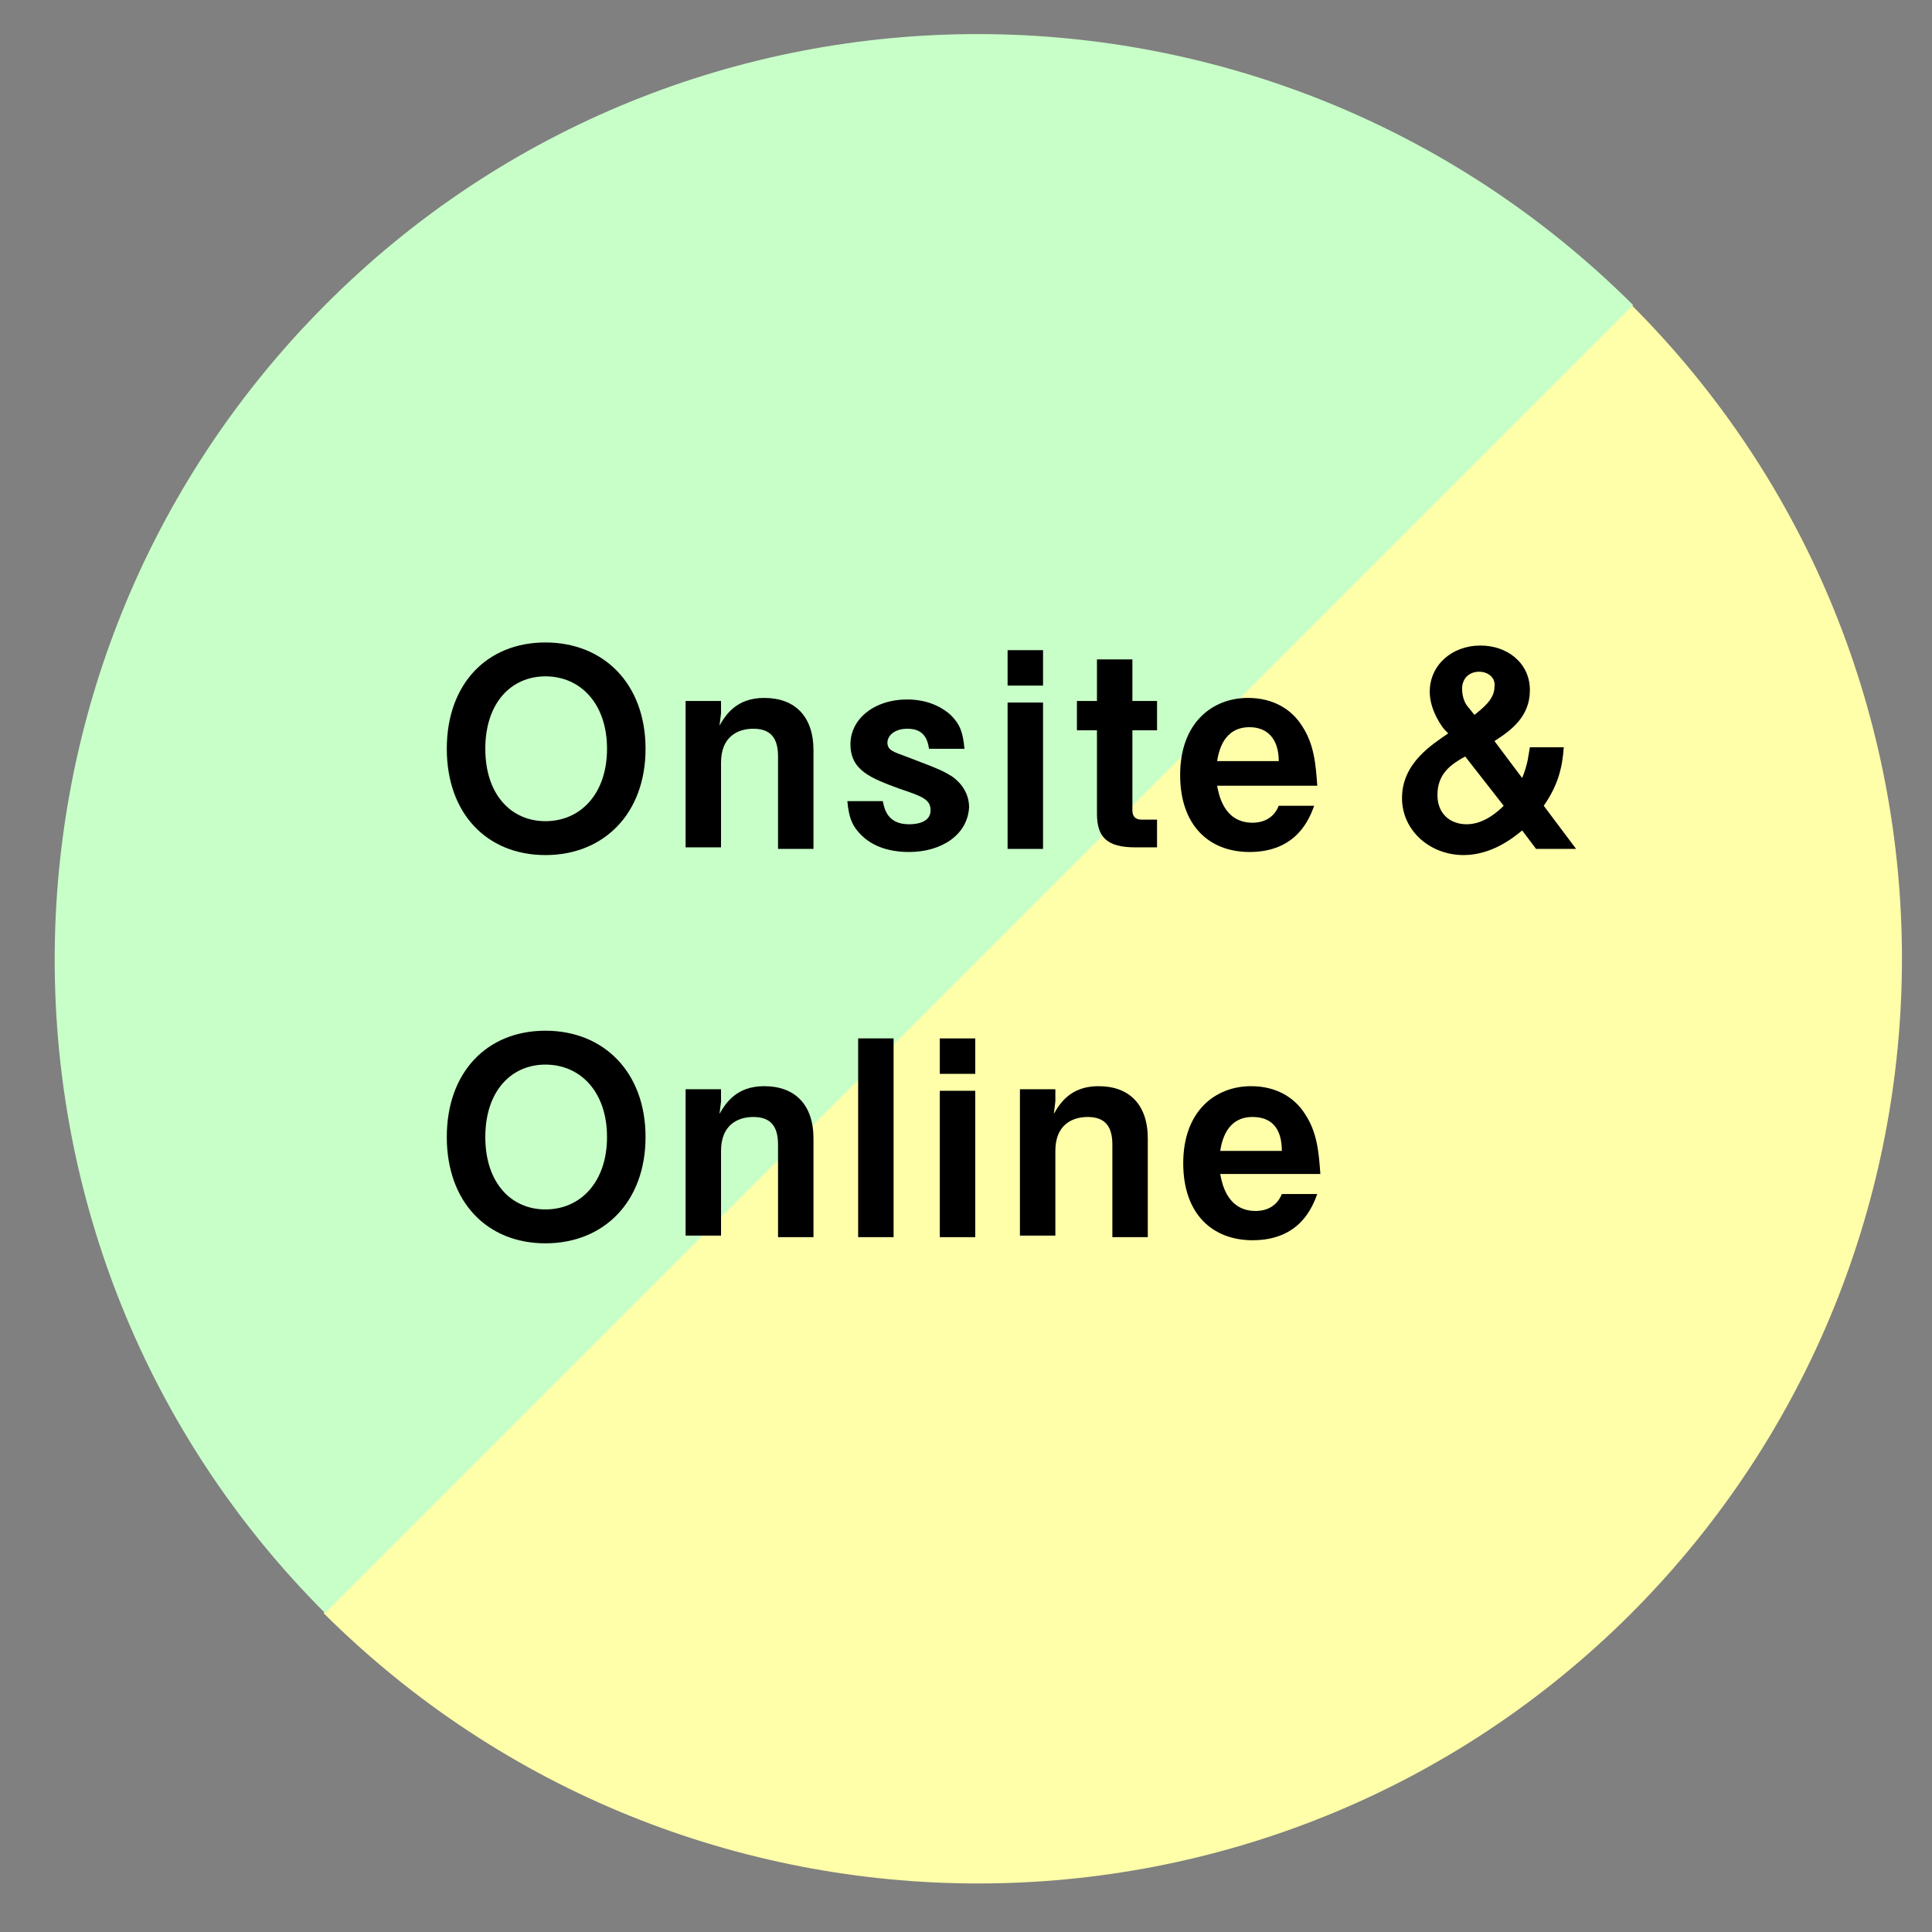 <?xml version="1.0" encoding="utf-8"?>
<!-- Generator: Adobe Illustrator 25.0.0, SVG Export Plug-In . SVG Version: 6.00 Build 0)  -->
<svg version="1.1" id="レイヤー_1" xmlns="http://www.w3.org/2000/svg" xmlns:xlink="http://www.w3.org/1999/xlink" x="0px"
	 y="0px" viewBox="0 0 125.4 125.4" style="enable-background:new 0 0 125.4 125.4;" xml:space="preserve">
<rect x="0" y="0" width="125.4" height="125.4" fill="#808080" stroke="none"/>
<style type="text/css">
	.st0{fill:#FFFFAA;}
	.st1{fill:#C8FFC8;}
</style>
<g>
	<path class="st0" d="M105.9,19.8c23.4,23.4,23.4,61.4,0,84.9c-23.4,23.4-61.4,23.4-84.9,0L105.9,19.8z"/>
	<path class="st1" d="M21.1,104.7c-23.4-23.4-23.4-61.4,0-84.9s61.4-23.4,84.9,0L21.1,104.7z"/>
</g>
<g>
	<g>
		<path d="M35.4,55.5c-3.8,0-6.4-2.7-6.4-6.9c0-4.2,2.6-6.9,6.4-6.9s6.5,2.7,6.5,6.9C41.9,52.8,39.2,55.5,35.4,55.5z M35.4,43.9
			c-2.2,0-3.9,1.7-3.9,4.7c0,3,1.7,4.7,3.9,4.7c2.3,0,4-1.8,4-4.7S37.7,43.9,35.4,43.9z"/>
		<path d="M50.5,55.1v-6c0-1.1-0.4-1.8-1.6-1.8c-1,0-2.1,0.5-2.1,2.2v5.5h-2.3v-9.5h2.3v0.8l-0.1,0.8c0.4-0.7,1.1-1.8,2.9-1.8
			c2,0,3.2,1.2,3.2,3.4v6.4H50.5z"/>
		<path d="M59,55.3c-0.7,0-2.1-0.1-3.1-1.1c-0.5-0.5-0.8-1-0.9-2.2h2.3c0.1,0.5,0.3,1.5,1.7,1.5c0.2,0,1.4,0,1.4-0.9
			c0-0.7-0.5-0.9-2-1.4c-1.9-0.7-3.2-1.2-3.2-2.9c0-1.6,1.5-2.9,3.7-2.9c0.8,0,1.9,0.2,2.8,1c0.6,0.6,0.8,1.1,0.9,2.2h-2.3
			c-0.1-0.7-0.4-1.3-1.4-1.3c-0.9,0-1.3,0.5-1.3,0.9c0,0.5,0.4,0.6,1.2,0.9c2.4,0.9,2.5,1,3,1.3c0.7,0.5,1.1,1.2,1.1,2
			C62.8,54.2,61.1,55.3,59,55.3z"/>
		<path d="M65.4,44.5v-2.3h2.3v2.3H65.4z M65.4,55.1v-9.5h2.3v9.5H65.4z"/>
		<path d="M73.5,47.4v5.2c0,0.4,0.2,0.6,0.6,0.6h1v1.8h-1.4c-1.9,0-2.5-0.7-2.5-2.2v-5.4h-1.3v-1.9h1.3v-2.7h2.3v2.7h1.6v1.9H73.5z"
			/>
		<path d="M79,51c0.1,0.5,0.4,2.4,2.3,2.4c0.4,0,1.3-0.1,1.7-1.1h2.3c-0.3,0.8-1.1,3-4.2,3c-2.6,0-4.5-1.7-4.5-5c0-3.4,2.1-5,4.4-5
			c1.6,0,2.8,0.7,3.5,1.8c0.8,1.2,0.9,2.5,1,3.9H79z M81.1,47.2c-1.7,0-2,1.6-2.1,2.2h4C83,48,82.3,47.2,81.1,47.2z"/>
		<path d="M99.7,55.1l-0.9-1.2c-0.6,0.5-2,1.6-3.8,1.6c-2.2,0-4-1.6-4-3.7c0-2.3,2-3.5,3-4.2l-0.2-0.2c-0.2-0.2-1-1.3-1-2.5
			c0-1.7,1.4-3,3.3-3c1.7,0,3.2,1.1,3.2,2.9c0,1.7-1.2,2.6-2.3,3.3l1.8,2.4c0.4-1,0.4-1.5,0.5-2h2.2c-0.1,1.4-0.4,2.5-1.3,3.8
			l2.1,2.8H99.7z M95.1,49.1c-0.9,0.5-1.8,1.1-1.8,2.5c0,1.2,0.8,1.9,1.9,1.9c1.1,0,2-0.8,2.4-1.2L95.1,49.1z M96,43.6
			c-0.6,0-1.1,0.4-1.1,1.1c0,0.7,0.3,1.1,0.4,1.2l0.4,0.5c0.5-0.4,1.3-1,1.3-1.8C97.1,44,96.6,43.6,96,43.6z"/>
		<path d="M35.4,80.7c-3.8,0-6.4-2.7-6.4-6.9c0-4.2,2.6-6.9,6.4-6.9s6.5,2.7,6.5,6.9C41.9,78,39.2,80.7,35.4,80.7z M35.4,69.1
			c-2.2,0-3.9,1.7-3.9,4.7c0,3,1.7,4.7,3.9,4.7c2.3,0,4-1.8,4-4.7S37.7,69.1,35.4,69.1z"/>
		<path d="M50.5,80.3v-6c0-1.1-0.4-1.8-1.6-1.8c-1,0-2.1,0.5-2.1,2.2v5.5h-2.3v-9.5h2.3v0.8l-0.1,0.8c0.4-0.7,1.1-1.8,2.9-1.8
			c2,0,3.2,1.2,3.2,3.4v6.4H50.5z"/>
		<path d="M55.7,80.3V67.4H58v12.9H55.7z"/>
		<path d="M61,69.7v-2.3h2.3v2.3H61z M61,80.3v-9.5h2.3v9.5H61z"/>
		<path d="M72.2,80.3v-6c0-1.1-0.4-1.8-1.6-1.8c-1,0-2.1,0.5-2.1,2.2v5.5h-2.3v-9.5h2.3v0.8l-0.1,0.8c0.4-0.7,1.1-1.8,2.9-1.8
			c2,0,3.2,1.2,3.2,3.4v6.4H72.2z"/>
		<path d="M79.2,76.2c0.1,0.5,0.4,2.4,2.3,2.4c0.4,0,1.3-0.1,1.7-1.1h2.3c-0.3,0.8-1.1,3-4.2,3c-2.6,0-4.5-1.7-4.5-5
			c0-3.4,2.1-5,4.4-5c1.6,0,2.8,0.7,3.5,1.8c0.8,1.2,0.9,2.5,1,3.9H79.2z M81.3,72.5c-1.7,0-2,1.6-2.1,2.2h4
			C83.2,73.2,82.5,72.5,81.3,72.5z"/>
	</g>
</g>
</svg>
